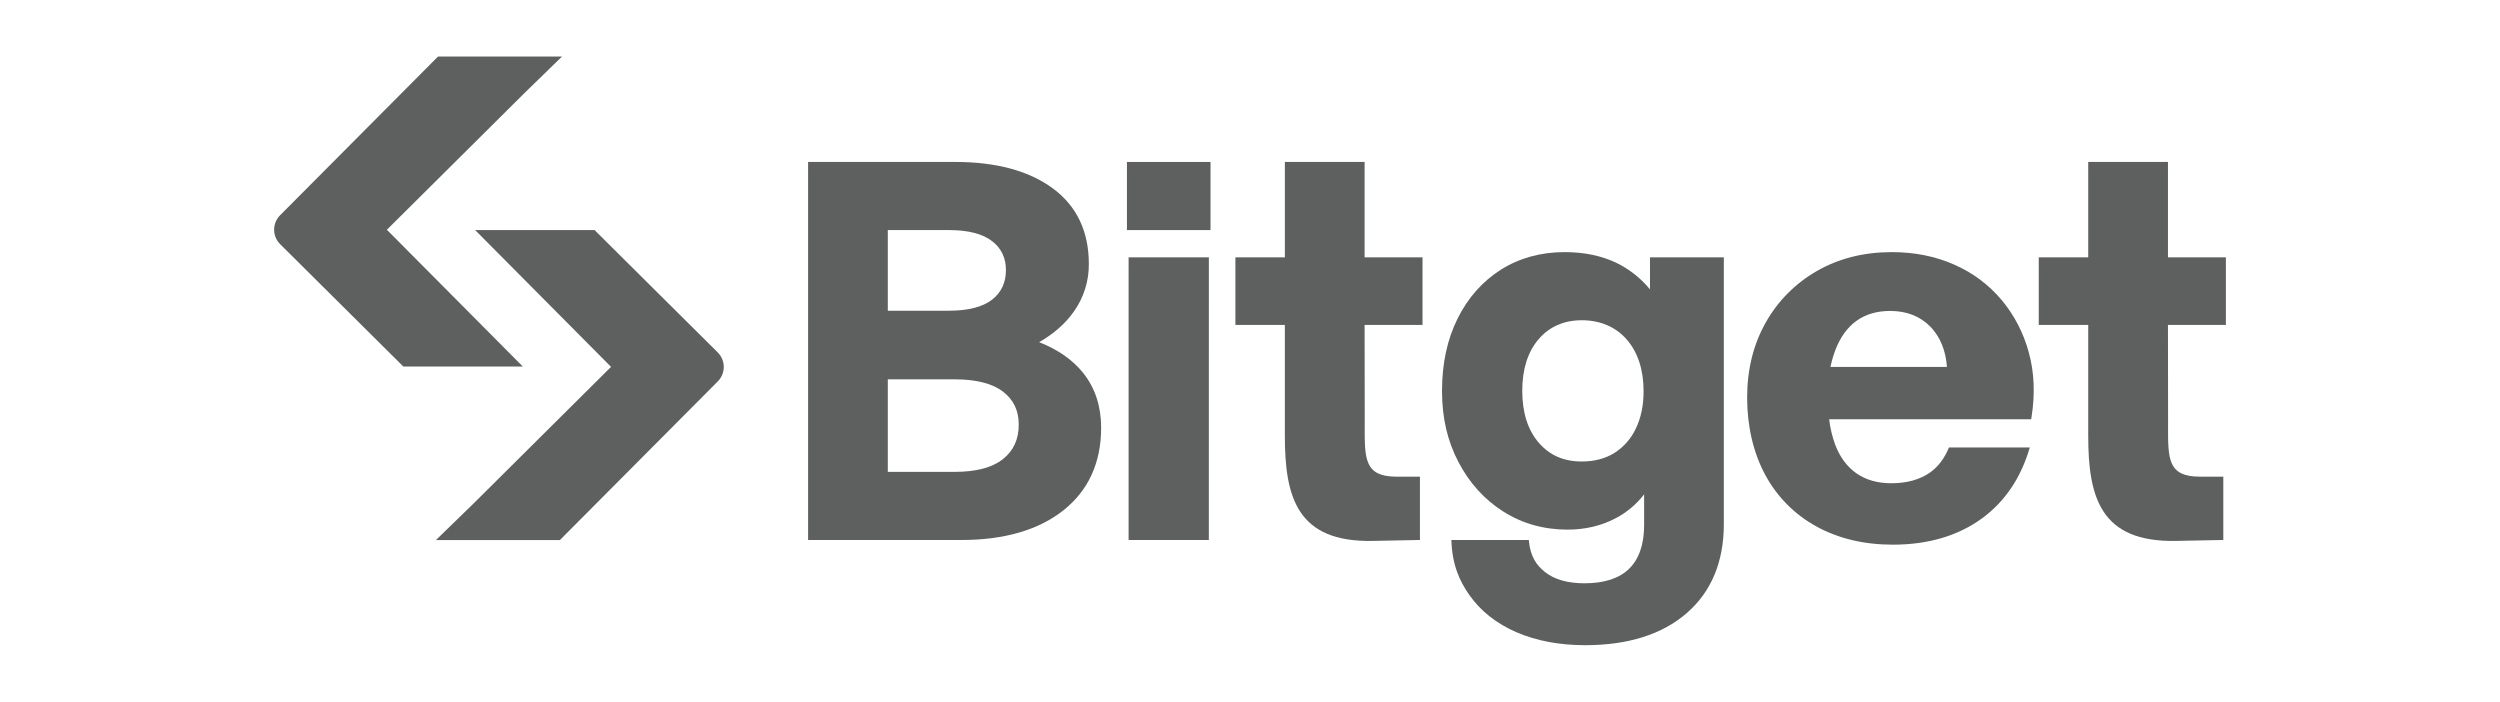 <svg width="114" height="32" viewBox="0 0 114 32" fill="none" xmlns="http://www.w3.org/2000/svg">
<path d="M18.392 16.714H23.84L17.642 10.477L23.919 4.241L25.628 2.578H19.974L12.772 9.816C12.685 9.903 12.617 10.006 12.57 10.119C12.524 10.233 12.5 10.354 12.5 10.476C12.5 10.599 12.525 10.72 12.572 10.833C12.619 10.946 12.688 11.049 12.775 11.135L18.392 16.714Z" fill="#5E6060"/>
<path fill-rule="evenodd" clip-rule="evenodd" d="M48.98 14.191C48.589 14.749 48.053 15.223 47.384 15.603C48.242 15.938 48.921 16.413 49.402 17.018C49.939 17.695 50.212 18.53 50.212 19.503C50.212 21.099 49.632 22.366 48.49 23.272C47.358 24.169 45.791 24.624 43.835 24.624H36.849V7.385H43.566C45.424 7.385 46.914 7.787 47.998 8.582C49.094 9.384 49.651 10.546 49.651 12.034C49.658 12.806 49.423 13.56 48.98 14.191ZM43.274 10.492H40.484V14.168H43.274C44.149 14.168 44.809 13.998 45.239 13.665C45.662 13.334 45.87 12.88 45.87 12.318C45.87 11.758 45.662 11.324 45.239 10.996C44.809 10.662 44.149 10.492 43.274 10.492ZM43.542 21.517C44.514 21.517 45.253 21.321 45.737 20.933C46.22 20.546 46.454 20.032 46.454 19.36C46.454 18.721 46.221 18.232 45.739 17.86C45.254 17.488 44.514 17.298 43.543 17.298H40.484V21.517H43.542Z" fill="#5E6060"/>
<path d="M51.464 11.733H55.124L55.123 24.623H51.464V11.733Z" fill="#5E6060"/>
<path fill-rule="evenodd" clip-rule="evenodd" d="M89.111 12.066C89.944 12.428 90.683 12.978 91.269 13.673V13.672C91.854 14.373 92.279 15.194 92.515 16.076C92.763 16.979 92.804 17.964 92.64 19.003L92.622 19.117H83.41C83.455 19.515 83.548 19.905 83.686 20.28C83.902 20.851 84.23 21.29 84.659 21.588C85.088 21.886 85.62 22.036 86.241 22.036C86.956 22.036 87.553 21.87 88.015 21.542C88.407 21.264 88.68 20.869 88.873 20.405H92.558C92.164 21.768 91.442 22.856 90.392 23.628C89.301 24.43 87.93 24.837 86.314 24.837C84.997 24.837 83.823 24.556 82.823 24.004C81.833 23.461 81.022 22.642 80.49 21.645C79.946 20.637 79.669 19.41 79.669 18.131C79.669 16.853 79.954 15.702 80.516 14.709C81.068 13.725 81.878 12.911 82.858 12.353C83.849 11.785 84.995 11.496 86.265 11.496C87.301 11.496 88.259 11.688 89.111 12.066ZM83.698 15.947C83.601 16.202 83.525 16.465 83.469 16.732L88.78 16.731C88.727 15.988 88.476 15.363 88.033 14.905C87.566 14.424 86.947 14.179 86.192 14.179C85.591 14.179 85.076 14.329 84.662 14.626C84.246 14.923 83.922 15.368 83.698 15.947Z" fill="#5E6060"/>
<path d="M51.388 7.385H55.2V10.492H51.388V7.385Z" fill="#5E6060"/>
<path fill-rule="evenodd" clip-rule="evenodd" d="M73.727 11.995C74.311 12.283 74.827 12.692 75.239 13.196L75.24 11.733H78.607V23.899C78.607 25.617 78.038 26.983 76.915 27.958C75.798 28.929 74.239 29.421 72.279 29.421C71.112 29.421 70.06 29.222 69.155 28.832C68.239 28.436 67.515 27.863 67.001 27.131C66.541 26.477 66.216 25.732 66.183 24.624H69.712C69.783 25.415 70.089 25.789 70.439 26.074C70.866 26.422 71.477 26.598 72.255 26.598C73.157 26.598 73.843 26.374 74.294 25.929C74.743 25.484 74.972 24.816 74.972 23.946V22.542C74.625 22.992 74.186 23.362 73.684 23.627C73.032 23.975 72.288 24.151 71.475 24.151C70.396 24.151 69.412 23.873 68.55 23.326C67.688 22.78 67 22.02 66.503 21.065C66.007 20.113 65.756 19.069 65.756 17.825C65.756 16.58 65.995 15.471 66.466 14.526C66.936 13.579 67.602 12.829 68.44 12.297C69.278 11.767 70.259 11.496 71.352 11.496C72.245 11.496 73.045 11.664 73.727 11.995ZM73.621 20.652C74.045 20.381 74.383 19.994 74.596 19.537V19.536C74.829 19.052 74.947 18.485 74.947 17.846C74.947 16.862 74.688 16.065 74.177 15.479C73.669 14.897 72.949 14.603 72.132 14.603C71.317 14.603 70.654 14.894 70.162 15.466C69.666 16.044 69.415 16.837 69.415 17.824C69.415 18.811 69.667 19.604 70.163 20.182C70.66 20.762 71.303 21.044 72.133 21.044C72.705 21.044 73.206 20.911 73.621 20.652Z" fill="#5E6060"/>
<path d="M101.5 11.734V14.817L98.859 14.818L98.865 19.184C98.865 19.269 98.864 19.352 98.864 19.434C98.86 20.931 98.858 21.735 100.31 21.735H101.383V24.623L99.221 24.666C95.776 24.73 95.223 22.669 95.223 19.863V14.817H92.967V11.734H95.223V7.385H98.859V11.734H101.5Z" fill="#5E6060"/>
<path d="M64.867 11.734V14.817L62.226 14.818L62.232 19.184C62.232 19.268 62.231 19.351 62.231 19.431C62.227 20.931 62.225 21.735 63.678 21.735H64.749V24.623L62.587 24.666C59.142 24.73 58.589 22.669 58.589 19.863V14.817H56.334V11.734H58.59V7.385H62.226V11.734H64.867Z" fill="#5E6060"/>
<path d="M21.667 10.492H21.624L21.666 10.491L21.667 10.492Z" fill="#5E6060"/>
<path d="M27.113 10.492H21.667L27.863 16.729L21.587 22.966L19.877 24.628H25.53L32.733 17.39C33.096 17.025 33.094 16.434 32.729 16.071L27.113 10.492Z" fill="#5E6060"/>
</svg>
